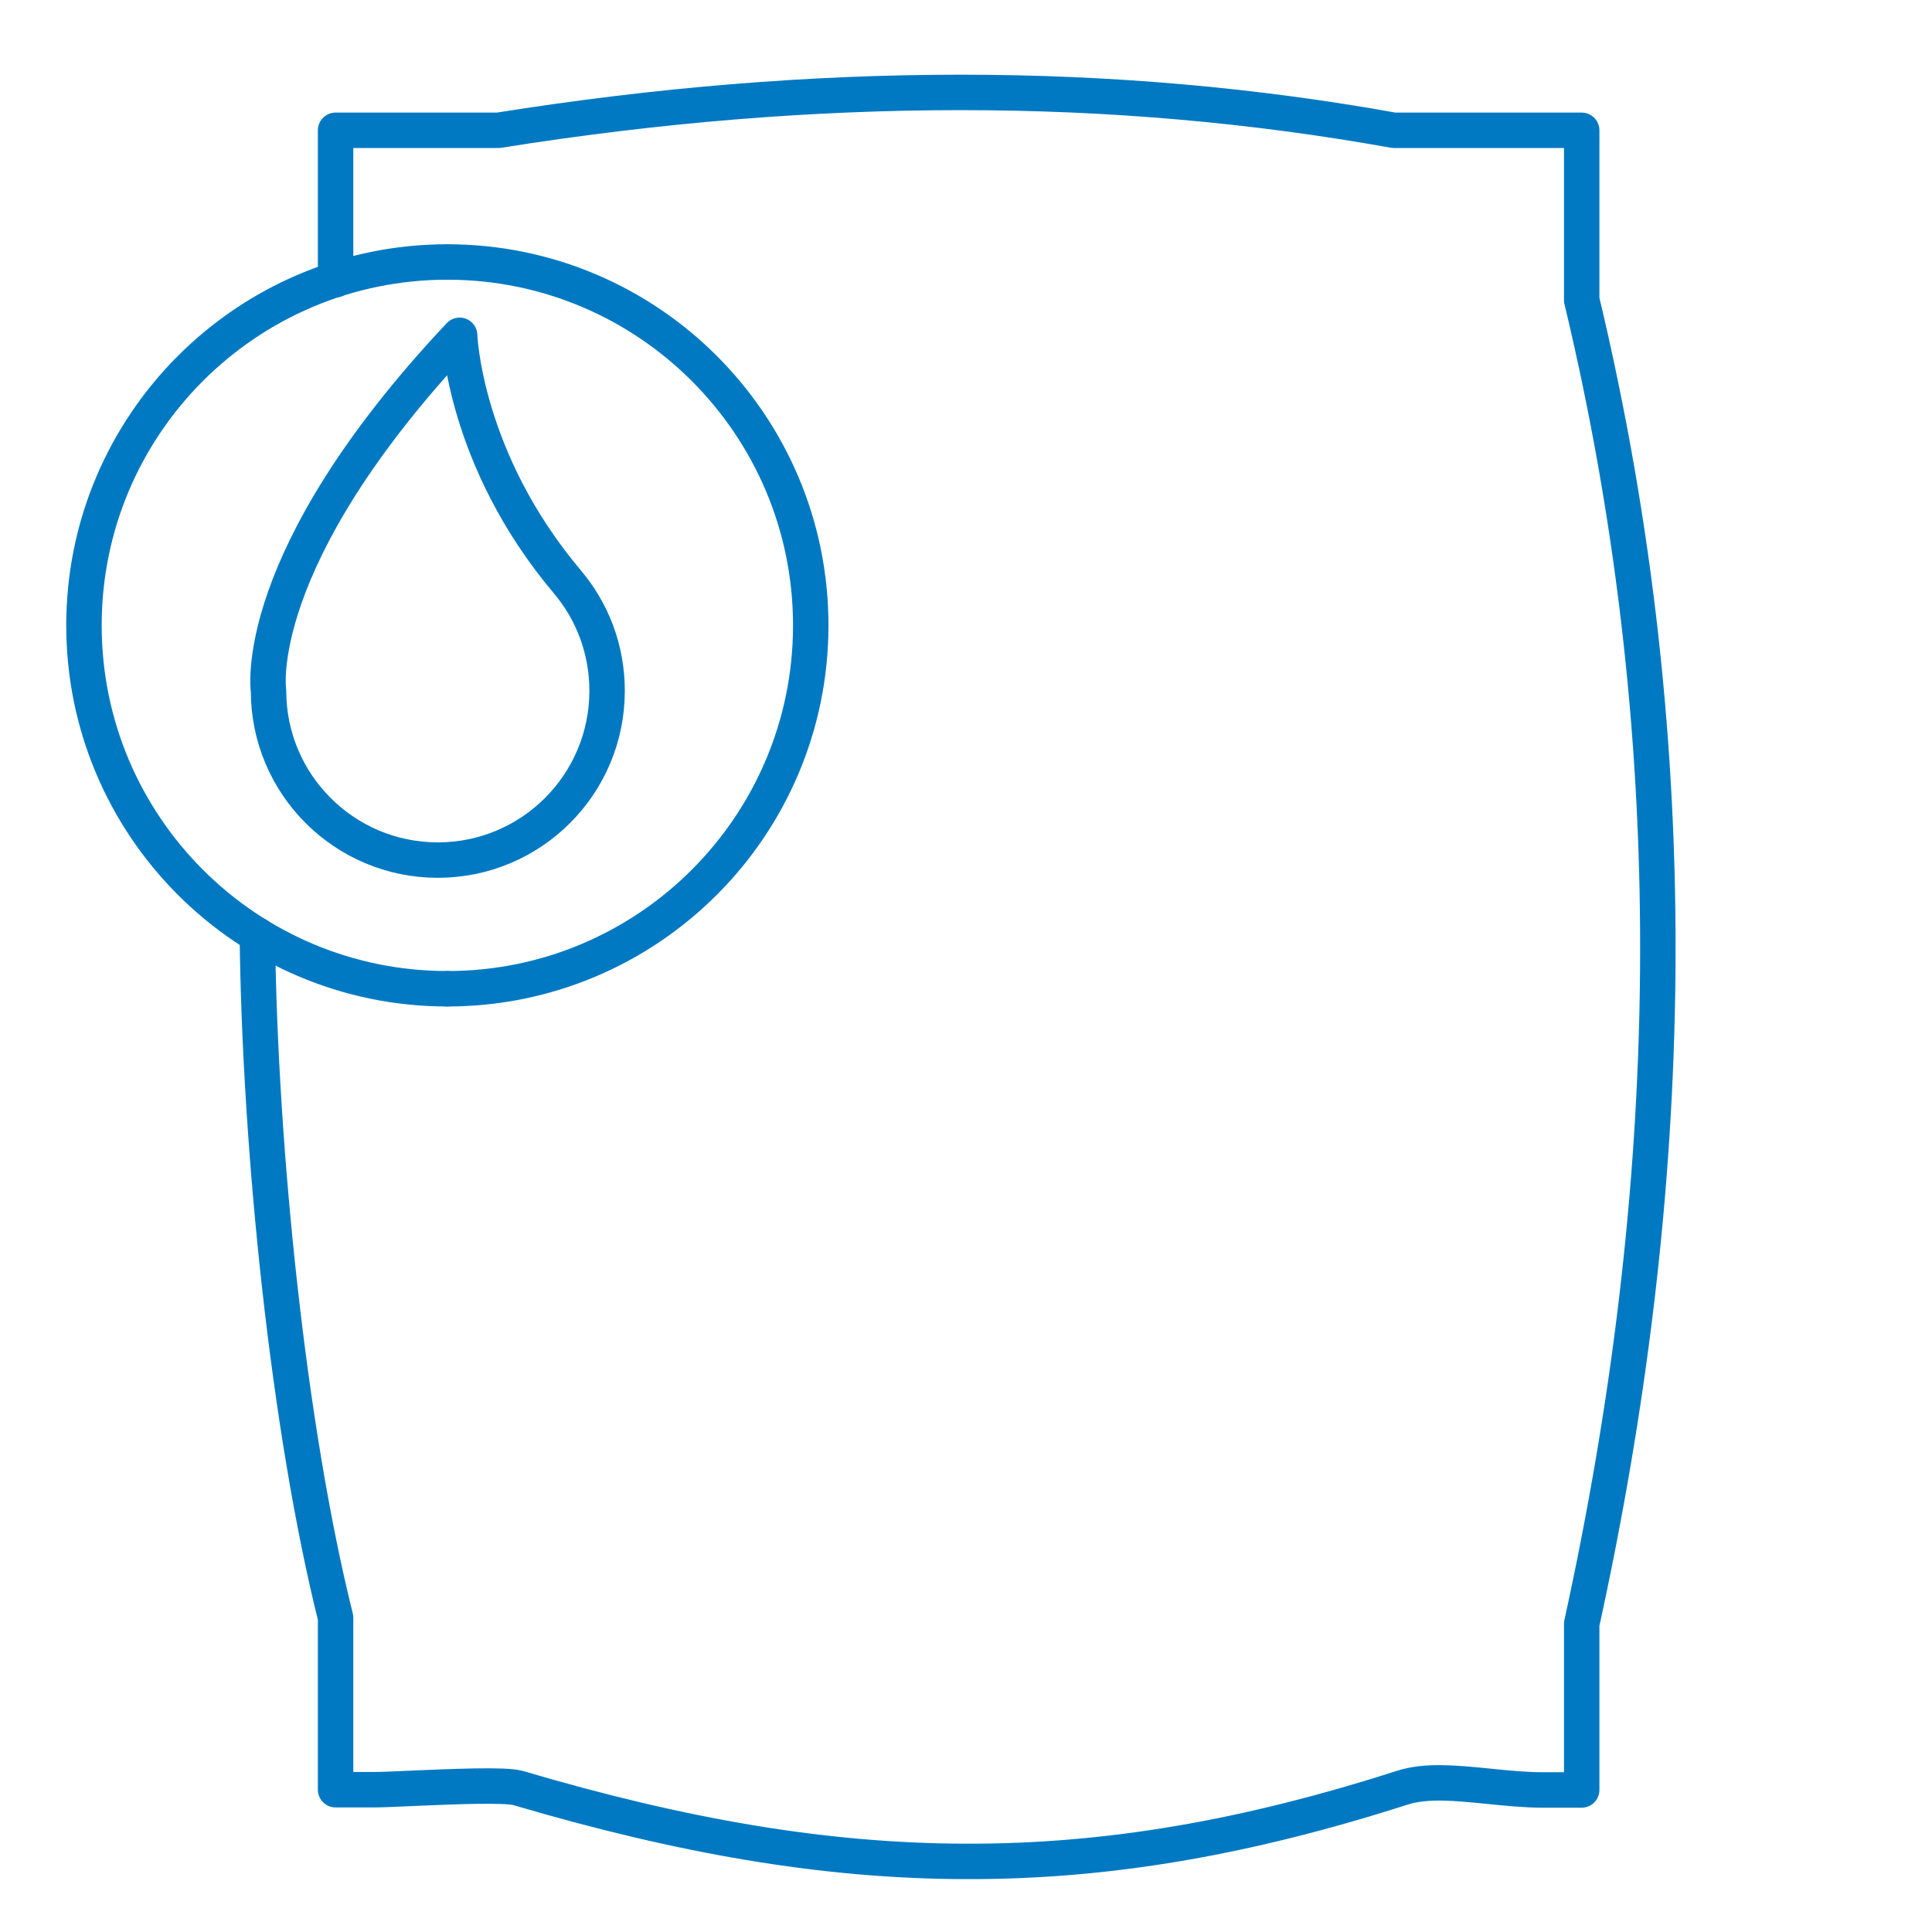 <?xml version="1.0" encoding="UTF-8"?><svg id="a" xmlns="http://www.w3.org/2000/svg" viewBox="0 0 70.87 70.87"><path d="M20.81,21.34h0c-3.8-4.5-3.95-9.04-3.95-9.04-7.75,8.24-7.01,13.04-7.01,13.04,0,3.43,2.78,6.21,6.21,6.21s6.21-2.78,6.21-6.21c0-1.53-.55-2.93-1.47-4.01Z" style="fill:none; stroke:#0079c2; stroke-linecap:round; stroke-linejoin:round; stroke-width:1.3px;"/><g><path d="M16.41,36.27c7.36,0,13.33-5.97,13.33-13.33s-5.97-13.33-13.33-13.33" style="fill:none; stroke:#0079c2; stroke-linecap:round; stroke-linejoin:round; stroke-width:1.3px;"/><path d="M16.41,9.61c-7.36,0-13.33,5.97-13.33,13.33s5.97,13.33,13.33,13.33" style="fill:none; stroke:#0079c2; stroke-linecap:round; stroke-linejoin:round; stroke-width:1.3px;"/></g><path d="M9.44,34.3c.09,7.9,1.14,18.1,2.87,25.04v6.31h1.43c.22,0,.74-.02,1.37-.05,1.41-.06,3.42-.15,3.9-.01,5.96,1.76,11.21,2.68,16.4,2.69,5.2,.02,10.32-.87,16.02-2.7,.89-.29,2.01-.17,3.13-.06,.69,.07,1.38,.14,2.04,.14h1.42v-6.09c1.72-7.85,2.72-15.8,2.79-23.9,.07-8.1-.79-16.31-2.79-24.67m0,0V4.78h-6.89c-5.11-.92-10.41-1.39-15.89-1.39-5.48,0-11.13,.46-16.96,1.39h-5.97v5.48" style="fill:none; stroke:#0079c2; stroke-linecap:round; stroke-linejoin:round; stroke-width:1.3px;"/></svg>